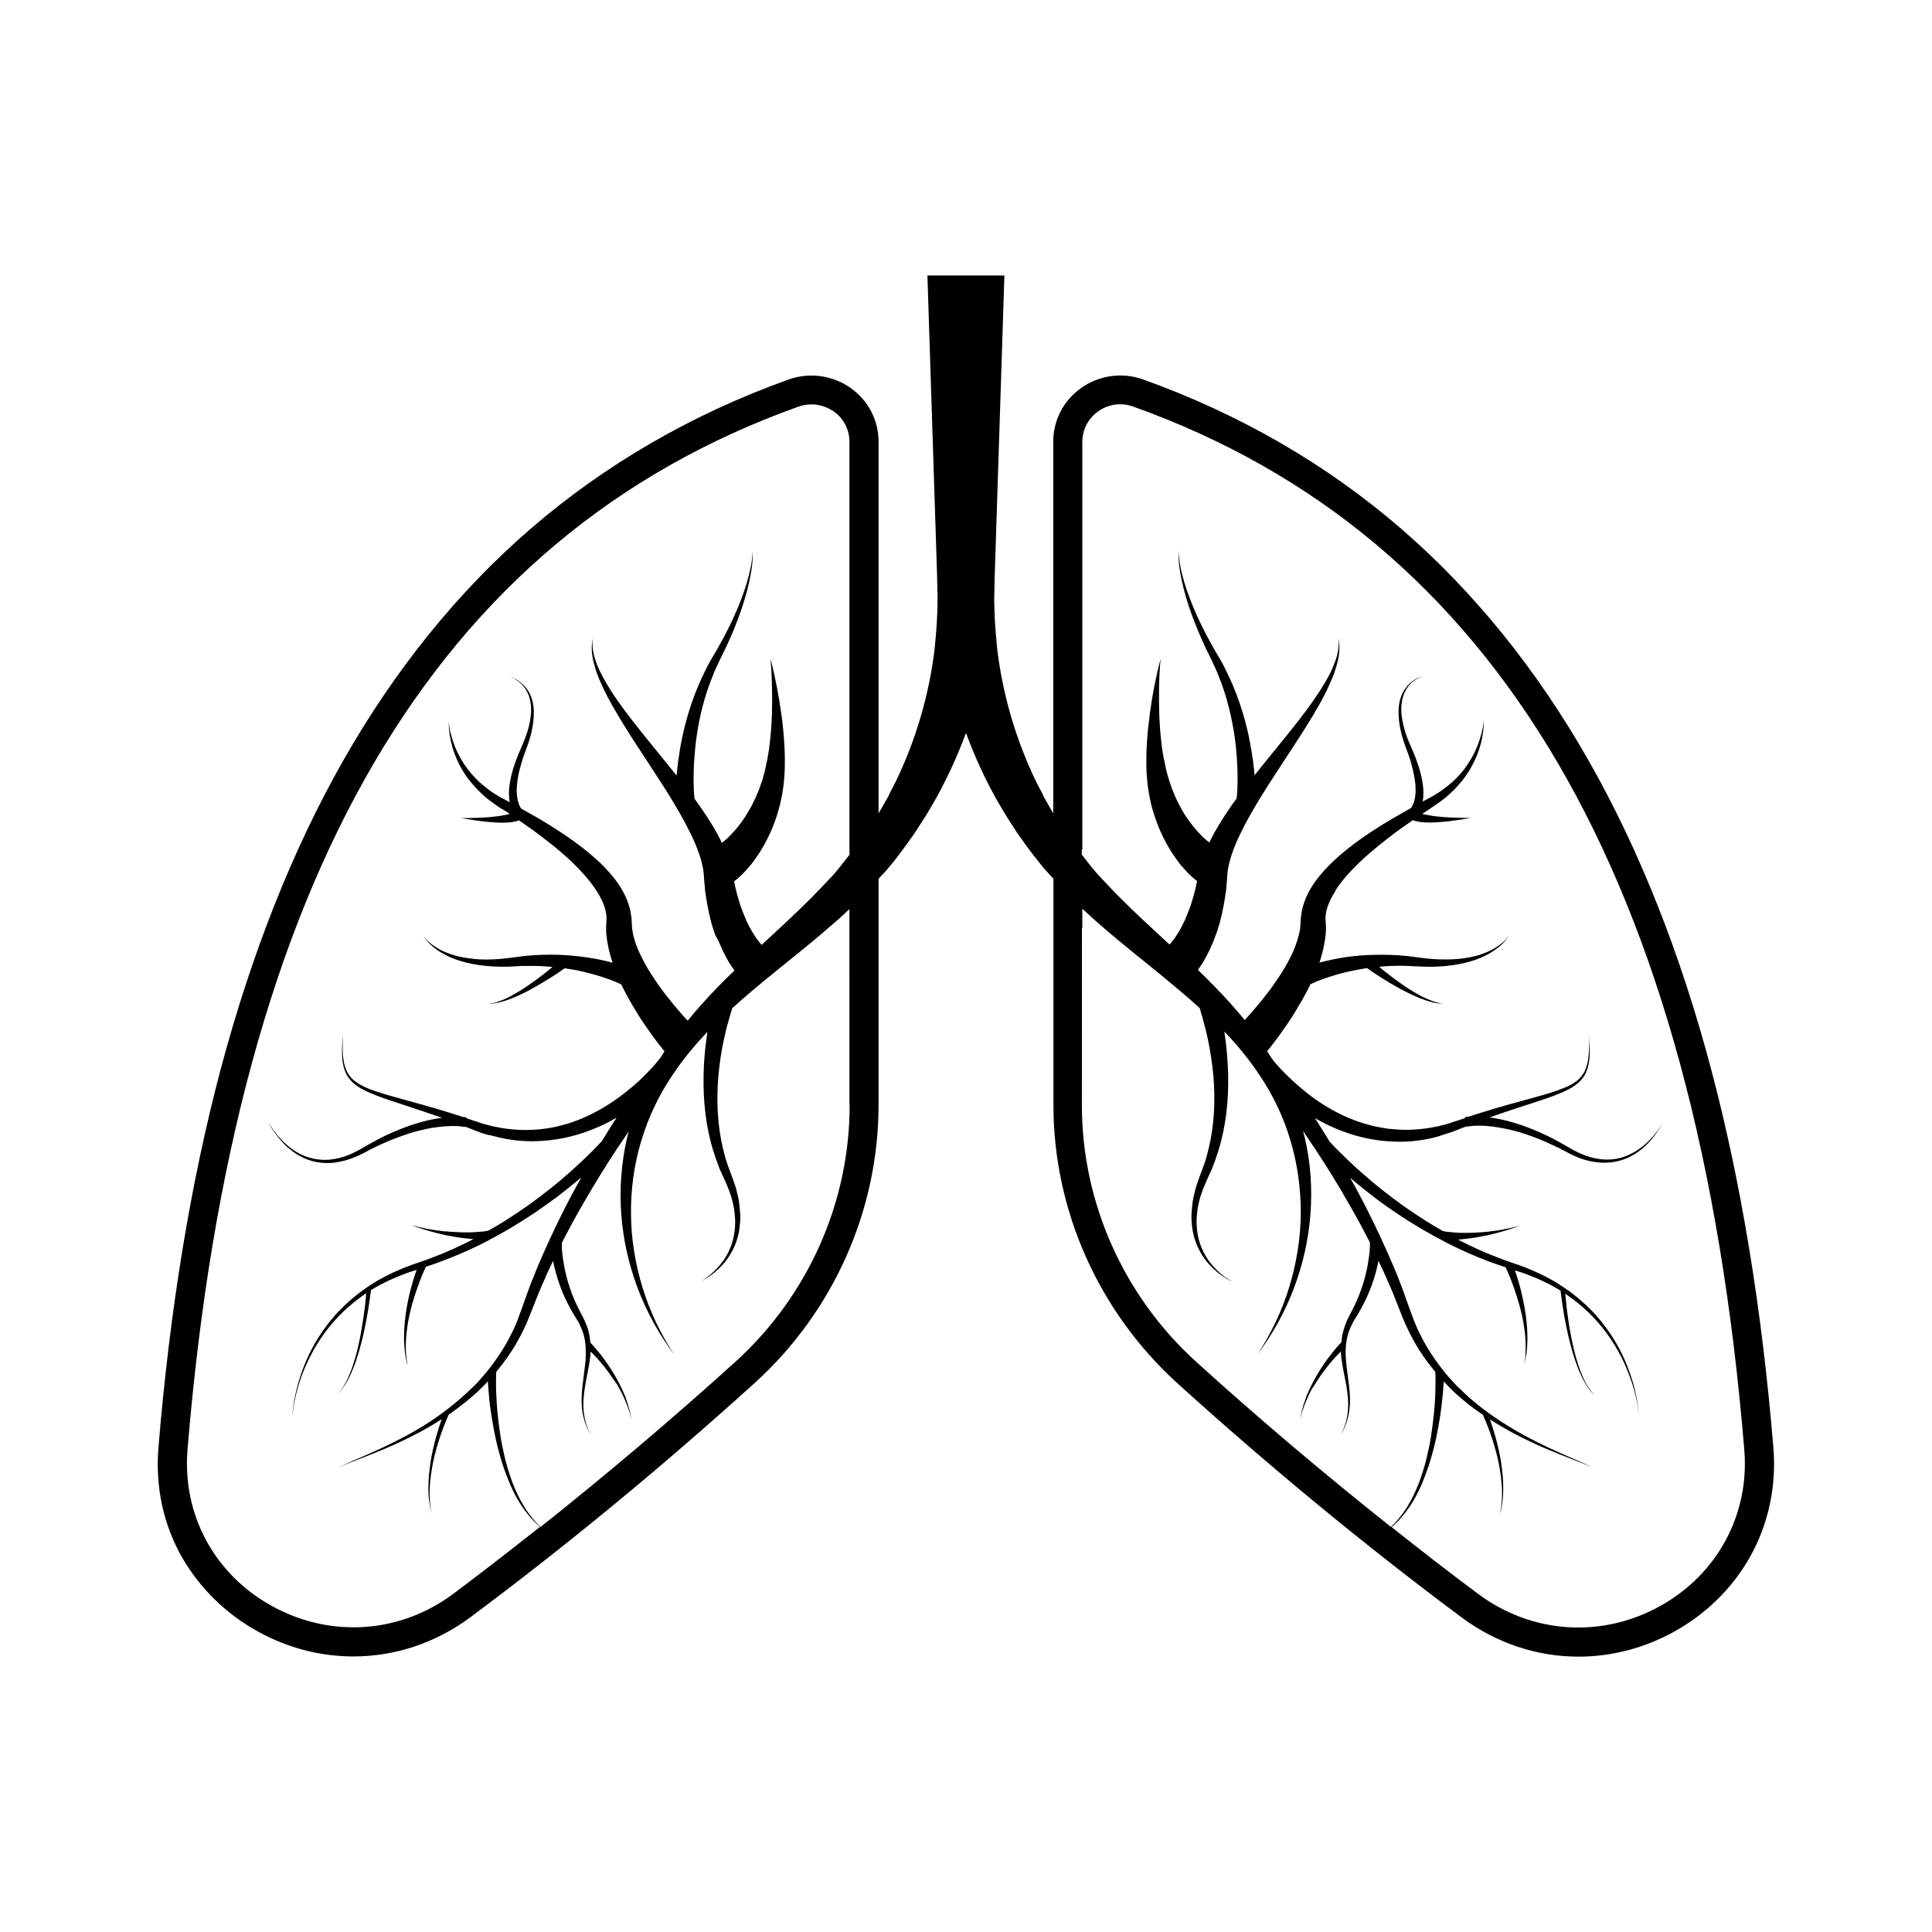 <?xml version="1.0" encoding="UTF-8"?>
<!-- The Best Svg Icon site in the world: iconSvg.co, Visit us! https://iconsvg.co -->
<svg fill="#000000" width="800px" height="800px" version="1.1" viewBox="144 144 512 512" xmlns="http://www.w3.org/2000/svg">
 <path d="m212.28 576.33c8.062 4.484 16.777 6.648 25.391 6.648 10.934 0 21.766-3.527 31.035-10.43 25.492-18.992 50.785-39.852 75.27-62.02 20.859-18.895 32.848-45.746 32.848-73.707l0.004-59.949c0.855-0.957 1.812-1.863 2.621-2.871 1.109-1.309 2.215-2.672 3.223-4.082 1.059-1.359 2.066-2.82 3.074-4.231 0.25-0.352 0.504-0.707 0.754-1.059l0.707-1.109 1.41-2.168 0.703-1.109 0.656-1.109 1.359-2.266c3.375-5.945 6.297-12.191 8.664-18.641 2.367 6.449 5.238 12.695 8.664 18.641l1.359 2.266 0.656 1.109 0.703 1.109 1.41 2.168 0.707 1.109c0.25 0.352 0.504 0.707 0.754 1.059 1.008 1.41 2.016 2.871 3.074 4.231 1.059 1.359 2.117 2.719 3.223 4.082 0.855 1.008 1.762 1.914 2.621 2.871l0.004 13.047v46.953c0 27.91 11.992 54.766 32.848 73.707 24.484 22.168 49.777 43.023 75.27 62.02 9.27 6.902 20.102 10.43 31.035 10.43 8.664 0 17.383-2.215 25.391-6.648 8.414-4.684 15.316-11.438 19.949-19.598 4.938-8.715 7.152-18.793 6.297-29.121-3.023-36.727-8.566-70.434-16.473-100.21-8.113-30.73-19.043-58.242-32.395-81.719-13.754-24.234-30.48-44.941-49.777-61.617-19.75-17.078-42.773-30.379-68.367-39.551-5.492-1.965-11.586-1.16-16.375 2.215-4.734 3.324-7.457 8.566-7.457 14.309v98.441c-0.152-0.25-0.301-0.504-0.453-0.754l-0.605-1.059-1.16-2.066-0.301-0.504-0.195-0.496-1.664-3.176c-2.769-5.691-5.039-11.586-6.801-17.582-1.762-6.047-3.023-12.191-3.727-18.391l-0.203-2.316-0.102-1.16-0.102-1.211-0.152-2.316-0.102-2.32c-0.051-1.562-0.102-3.125-0.051-4.684l0.051-2.316 0.051-2.469 2.57-79.703h-20.402l2.57 79.703 0.051 2.469 0.051 2.316c0.051 1.562 0 3.125-0.051 4.684l-0.102 2.32-0.152 2.316-0.102 1.211-0.102 1.16-0.203 2.316c-0.707 6.195-1.965 12.395-3.727 18.391-1.762 6.047-4.031 11.941-6.801 17.582l-1.109 2.117-0.5 1.059-0.25 0.504-0.301 0.504-1.16 2.066-0.605 1.059c-0.152 0.25-0.301 0.504-0.453 0.754v-98.445c0-5.742-2.719-10.984-7.457-14.309-4.734-3.324-10.883-4.18-16.375-2.215-25.594 9.168-48.566 22.469-68.367 39.551-19.297 16.676-36.023 37.383-49.777 61.617-13.352 23.527-24.234 51.035-32.395 81.719-7.91 29.824-13.453 63.531-16.473 100.21-0.855 10.328 1.309 20.402 6.297 29.121 4.688 8.105 11.59 14.906 20 19.543zm218.55-207.12v-108.12c0-3.223 1.512-6.144 4.18-8.062 2.769-1.965 6.144-2.418 9.371-1.258 96.43 34.512 149.38 124.95 161.88 276.49 1.41 17.078-7.152 32.949-22.32 41.363-15.516 8.613-33.957 7.356-48.164-3.176-7.707-5.742-15.367-11.688-22.973-17.734 2.316-2.016 4.281-4.484 5.844-7.152 0.25-0.402 0.504-0.855 0.707-1.258 0.203-0.453 0.453-0.855 0.656-1.309l0.605-1.309c0.203-0.453 0.402-0.906 0.555-1.359 0.754-1.812 1.41-3.68 1.965-5.543 0.555-1.863 1.059-3.777 1.461-5.691 0.402-1.914 0.754-3.828 1.059-5.793 0.301-1.965 0.504-3.879 0.707-5.844 0.102-1.109 0.152-2.215 0.25-3.375 0 0.051 0.051 0.051 0.051 0.102 0.453 0.504 1.008 1.008 1.461 1.512l0.754 0.754 0.754 0.707c2.066 1.914 4.281 3.68 6.551 5.238 0.25 0.203 0.555 0.352 0.805 0.555 0.906 2.016 1.715 4.133 2.418 6.246 0.707 2.168 1.309 4.332 1.762 6.551 0.203 1.109 0.402 2.215 0.555 3.324s0.25 2.266 0.301 3.375 0.051 2.266-0.051 3.375-0.25 2.266-0.453 3.375c0.301-1.109 0.504-2.215 0.656-3.324s0.203-2.266 0.203-3.426-0.051-2.266-0.152-3.426c-0.102-1.16-0.25-2.266-0.402-3.375-0.352-2.266-0.855-4.484-1.461-6.699-0.453-1.613-0.957-3.223-1.512-4.785 3.828 2.469 7.809 4.586 11.891 6.449 2.519 1.16 5.09 2.215 7.656 3.223l3.879 1.512c1.309 0.504 2.57 1.008 3.828 1.664-1.211-0.707-2.469-1.258-3.727-1.812l-3.828-1.664c-2.519-1.109-5.039-2.266-7.508-3.527-4.938-2.469-9.672-5.34-14.055-8.664-2.168-1.664-4.281-3.477-6.195-5.391l-0.754-0.707-0.707-0.754c-0.453-0.504-0.957-1.008-1.359-1.512-0.453-0.504-0.906-1.008-1.309-1.562l-1.258-1.613c-1.613-2.168-3.125-4.484-4.383-6.852-0.301-0.605-0.605-1.211-0.906-1.812-0.152-0.301-0.301-0.605-0.453-0.906l-0.805-1.914-0.203-0.453c-0.051-0.152-0.102-0.301-0.152-0.453l-0.707-1.914-1.41-3.93-0.707-1.965-0.754-1.965c-0.504-1.309-1.008-2.621-1.562-3.879l-1.664-3.828c-2.266-5.09-4.684-10.125-7.305-15.062-0.855-1.613-1.715-3.223-2.621-4.785 0.203 0.152 0.352 0.301 0.555 0.504 1.914 1.613 3.879 3.176 5.844 4.684 1.965 1.512 4.031 2.973 6.098 4.332 2.066 1.41 4.18 2.719 6.297 3.981 1.812 1.059 3.578 2.066 5.441 3.023v0.051h0.102c0.352 0.203 0.707 0.352 1.008 0.555 4.434 2.266 9.02 4.281 13.703 5.894 0.707 0.25 1.461 0.504 2.168 0.707 0.453 0.957 0.906 2.016 1.309 3.023 0.402 1.059 0.805 2.117 1.16 3.176 0.707 2.117 1.359 4.281 1.863 6.5 0.25 1.109 0.453 2.215 0.605 3.324s0.301 2.215 0.352 3.375c0.051 1.109 0.051 2.266 0 3.375-0.051 1.109-0.203 2.266-0.453 3.375 0.301-1.109 0.504-2.215 0.707-3.324 0.152-1.109 0.203-2.266 0.25-3.426 0-1.16 0-2.266-0.102-3.426-0.102-1.16-0.203-2.266-0.352-3.426-0.352-2.266-0.805-4.535-1.359-6.75-0.301-1.109-0.605-2.215-0.957-3.324-0.152-0.555-0.352-1.109-0.555-1.613 0.25 0.051 0.453 0.152 0.707 0.203l1.715 0.555c2.266 0.855 4.535 1.762 6.699 2.922l0.805 0.402c0.25 0.152 0.504 0.301 0.805 0.453l1.359 0.805c0.301 2.469 0.656 4.887 1.109 7.305 0.453 2.469 0.957 4.887 1.613 7.305 0.301 1.211 0.656 2.418 1.059 3.578 0.402 1.16 0.805 2.367 1.309 3.477 0.504 1.16 1.059 2.266 1.715 3.324 0.656 1.059 1.41 2.066 2.367 2.82-0.906-0.855-1.613-1.863-2.266-2.922-0.605-1.059-1.109-2.215-1.562-3.375s-0.805-2.316-1.16-3.527c-0.352-1.211-0.656-2.367-0.906-3.578-0.555-2.418-0.957-4.836-1.309-7.305-0.301-2.066-0.504-4.18-0.707-6.246l0.402 0.25c0.504 0.352 1.008 0.707 1.461 1.059 1.008 0.707 1.914 1.512 2.871 2.316l1.359 1.258c0.25 0.203 0.453 0.402 0.656 0.656l0.656 0.656c3.375 3.527 6.144 7.656 8.211 12.141 1.008 2.215 1.863 4.535 2.57 6.902 0.656 2.367 1.16 4.785 1.359 7.254-0.152-2.469-0.605-4.887-1.16-7.305-0.605-2.418-1.41-4.734-2.367-7.055-1.914-4.586-4.637-8.816-7.961-12.543l-0.656-0.707c-0.203-0.25-0.402-0.453-0.656-0.656l-1.309-1.309c-0.957-0.805-1.863-1.664-2.82-2.418-0.504-0.402-0.957-0.805-1.512-1.16l-1.512-1.059-1.562-1.008c-0.25-0.152-0.504-0.352-0.805-0.504l-0.805-0.453c-2.168-1.258-4.484-2.266-6.801-3.223l-1.762-0.656-1.762-0.605c-1.16-0.402-2.316-0.805-3.477-1.258-3.777-1.41-7.457-3.074-11.035-4.938 0.352 0 0.707-0.051 1.008-0.102 1.762-0.152 3.527-0.402 5.238-0.754 0.453-0.102 0.855-0.203 1.309-0.25l1.312-0.305 1.258-0.301 1.258-0.352c0.855-0.203 1.664-0.504 2.519-0.754 0.805-0.25 1.664-0.605 2.469-0.855-0.855 0.203-1.715 0.402-2.519 0.605-0.855 0.152-1.715 0.352-2.57 0.504l-1.258 0.203-1.309 0.152-0.656 0.102-0.656 0.051c-0.453 0.051-0.855 0.102-1.309 0.102-1.715 0.152-3.426 0.203-5.141 0.152-0.453 0-0.855 0-1.258-0.051-0.402 0-0.855-0.051-1.258-0.102-0.402-0.051-0.855-0.051-1.258-0.102-0.203 0-0.402-0.051-0.605-0.102s-0.402-0.051-0.555-0.102c-1.562-0.855-3.074-1.812-4.586-2.719-2.066-1.309-4.082-2.672-6.098-4.082-1.965-1.41-3.93-2.922-5.844-4.434-1.914-1.512-3.777-3.125-5.594-4.734-1.812-1.613-3.578-3.324-5.34-5.039-0.855-0.855-1.715-1.715-2.519-2.621l-0.051-0.051c-0.102-0.152-0.152-0.25-0.25-0.402l-2.215-3.578c-0.504-0.754-0.957-1.512-1.461-2.266 1.863 1.059 3.727 1.965 5.691 2.82 4.231 1.762 8.715 2.922 13.301 3.273 1.16 0.102 2.266 0.102 3.426 0.152 1.16 0 2.266-0.051 3.426-0.152 2.266-0.203 4.535-0.605 6.699-1.211l0.953-0.324 0.805-0.25c0.555-0.152 1.059-0.352 1.613-0.504 0.555-0.203 1.059-0.402 1.613-0.605l1.512-0.605c0.402-0.152 0.805-0.301 1.211-0.453l0.051 0.152s0.102 0 0.152-0.051l0.203-0.051c0.152 0 0.25-0.051 0.402-0.051 0.25-0.051 0.555-0.051 0.855-0.102 0.555-0.051 1.16-0.051 1.715-0.051 1.16 0 2.367 0.102 3.527 0.25 2.367 0.301 4.684 0.805 7.004 1.461 2.316 0.707 4.586 1.512 6.75 2.469 1.109 0.504 2.215 1.008 3.273 1.512 0.555 0.25 1.109 0.555 1.613 0.805l1.613 0.855c2.215 1.16 4.586 2.016 7.106 2.316 2.469 0.352 5.039 0.102 7.406-0.754s4.434-2.316 6.144-4.031c0.855-0.855 1.664-1.812 2.367-2.82 0.707-1.008 1.359-2.016 1.914-3.125-0.555 1.059-1.258 2.066-2.016 3.023-0.754 0.957-1.562 1.863-2.469 2.672-1.762 1.613-3.879 2.922-6.144 3.68-2.266 0.754-4.734 0.855-7.055 0.402-2.316-0.402-4.586-1.359-6.648-2.519l-1.562-0.906c-0.504-0.301-1.059-0.605-1.613-0.906-1.059-0.605-2.168-1.16-3.273-1.715-2.215-1.059-4.535-2.016-6.852-2.82-2.367-0.805-4.785-1.461-7.254-1.863-0.402-0.051-0.754-0.102-1.16-0.152 3.777-1.359 7.559-2.621 11.387-3.828 2.117-0.707 4.18-1.359 6.246-2.168 1.059-0.402 2.066-0.855 3.074-1.359 1.008-0.504 1.965-1.109 2.82-1.863 0.855-0.754 1.562-1.664 2.016-2.719 0.453-1.008 0.707-2.117 0.855-3.223 0.152-1.109 0.152-2.215 0.102-3.324-0.051-1.109-0.102-2.215-0.203-3.273 0.051 1.109 0.102 2.215 0.051 3.273 0 1.109-0.102 2.215-0.25 3.273-0.203 1.059-0.504 2.117-0.957 3.074-0.504 0.957-1.211 1.762-2.016 2.418-0.855 0.656-1.762 1.211-2.769 1.613-1.008 0.453-2.016 0.805-3.023 1.16-2.066 0.707-4.18 1.258-6.297 1.863-4.231 1.16-8.516 2.316-12.695 3.629-1.309 0.402-2.57 0.805-3.828 1.211-0.152 0-0.301 0.051-0.453 0.051l-0.25 0.051c-0.102 0-0.152 0-0.301 0.051l-0.012 0.246c-0.504 0.152-1.008 0.352-1.512 0.504l-1.562 0.504c-0.504 0.152-1.008 0.352-1.512 0.504-0.504 0.152-1.008 0.301-1.562 0.402l-0.754 0.203-0.805 0.152c-2.066 0.453-4.18 0.707-6.297 0.805-1.059 0.051-2.117 0.051-3.176 0-1.059-0.051-2.117-0.152-3.176-0.25-4.18-0.555-8.262-1.762-12.09-3.578-3.828-1.812-7.406-4.133-10.629-6.852-1.613-1.359-3.176-2.769-4.684-4.281-0.754-0.754-1.461-1.512-2.168-2.316-0.352-0.402-0.707-0.805-1.008-1.211l-0.402-0.555c-0.352-0.605-0.754-1.16-1.109-1.762l0.051-0.051c0.402-0.453 0.754-0.957 1.109-1.41 0.754-0.957 1.461-1.914 2.168-2.871 1.41-1.965 2.769-3.93 4.031-5.996 1.258-2.066 2.469-4.133 3.578-6.348 0.203-0.352 0.352-0.707 0.504-1.059 1.059-0.504 2.168-0.957 3.273-1.359 2.266-0.805 4.586-1.512 6.902-2.016 1.613-0.352 3.223-0.656 4.836-0.906 1.258 0.906 2.57 1.762 3.828 2.57 1.664 1.059 3.375 2.066 5.141 3.023 1.762 0.906 3.527 1.812 5.391 2.519 0.906 0.352 1.863 0.656 2.82 0.906s1.914 0.402 2.922 0.402c-0.957-0.102-1.914-0.402-2.82-0.707-0.906-0.352-1.812-0.754-2.672-1.16-1.715-0.906-3.375-1.914-4.988-3.023-1.613-1.109-3.176-2.266-4.684-3.477-0.555-0.453-1.16-0.906-1.715-1.41 2.117-0.203 4.231-0.301 6.348-0.25 0.605 0 1.211 0 1.812 0.051l1.863 0.102c1.258 0.051 2.57 0.102 3.828 0.102 2.57-0.051 5.09-0.25 7.609-0.754 2.519-0.504 4.938-1.258 7.203-2.469 1.109-0.605 2.168-1.309 3.176-2.117 0.504-0.402 0.957-0.855 1.359-1.309 0.402-0.453 0.805-0.957 1.109-1.512-0.352 0.504-0.754 0.957-1.211 1.41-0.453 0.402-0.957 0.805-1.461 1.16-1.008 0.707-2.117 1.309-3.223 1.762-2.266 0.957-4.684 1.461-7.106 1.715-2.418 0.25-4.887 0.203-7.305 0.051-1.211-0.102-2.418-0.25-3.629-0.402l-1.863-0.25c-0.656-0.102-1.258-0.152-1.914-0.203-2.519-0.25-5.09-0.301-7.656-0.25-2.574 0.039-5.141 0.238-7.66 0.59-2.367 0.352-4.734 0.855-7.106 1.461 0.805-2.418 1.41-4.938 1.664-7.609 0-0.352 0.051-0.707 0.051-1.008 0-0.352 0.051-0.707 0-1.059l-0.051-1.059-0.051-0.656v-0.301-0.301l0.051-0.656 0.102-0.656 0.051-0.301 0.102-0.352 0.148-0.602 0.25-0.656c0.152-0.453 0.352-0.906 0.555-1.359 0.102-0.203 0.203-0.453 0.352-0.656 0.102-0.203 0.203-0.453 0.352-0.656l0.402-0.656 0.203-0.352 0.152-0.348c1.109-1.762 2.519-3.426 3.981-4.988 2.973-3.176 6.449-6.098 10.027-8.867 2.066-1.613 4.231-3.125 6.398-4.637 0.051 0 0.102 0.051 0.152 0.051 0.102 0.051 0.203 0.051 0.301 0.102 0.102 0.051 0.203 0.051 0.301 0.102 0.203 0.051 0.352 0.102 0.555 0.102l0.504 0.102c0.707 0.102 1.359 0.152 2.016 0.152 1.309 0.051 2.621-0.051 3.93-0.152s2.57-0.25 3.828-0.453c1.258-0.152 2.519-0.402 3.828-0.605-1.258 0-2.57 0-3.828-0.051-1.258-0.051-2.57-0.102-3.828-0.203-1.258-0.102-2.519-0.25-3.727-0.504-0.504-0.051-1.008-0.152-1.512-0.301 0.754-0.504 1.562-1.059 2.316-1.562l1.41-0.957c0.504-0.352 0.957-0.707 1.461-1.059 0.453-0.352 0.957-0.707 1.41-1.109 0.203-0.203 0.453-0.402 0.656-0.605l0.656-0.605c0.855-0.805 1.664-1.715 2.418-2.621 0.754-0.906 1.41-1.863 2.066-2.871 1.211-2.016 2.215-4.133 2.871-6.398 0.352-1.109 0.605-2.266 0.754-3.375 0.203-1.16 0.301-2.266 0.25-3.426-0.102 1.16-0.301 2.266-0.605 3.375-0.301 1.109-0.656 2.168-1.059 3.223-0.855 2.117-1.965 4.082-3.324 5.894-0.656 0.906-1.41 1.762-2.168 2.519-0.754 0.805-1.613 1.562-2.469 2.215l-0.656 0.504c-0.203 0.152-0.453 0.301-0.656 0.504-0.453 0.352-0.906 0.605-1.359 0.906-0.453 0.301-0.957 0.555-1.41 0.855l-1.512 0.805c-0.301 0.152-0.656 0.352-0.957 0.504 0.152-0.805 0.203-1.664 0.203-2.418 0-0.957-0.102-1.863-0.25-2.769-0.605-3.578-1.965-6.953-3.375-10.125-0.707-1.562-1.258-3.176-1.664-4.836-0.402-1.664-0.656-3.375-0.555-5.09 0.102-1.715 0.555-3.375 1.512-4.836 0.453-0.707 1.059-1.359 1.762-1.863 0.707-0.504 1.461-0.957 2.266-1.211-0.855 0.203-1.664 0.605-2.367 1.109-0.754 0.504-1.41 1.109-1.914 1.812-1.109 1.41-1.715 3.176-1.914 4.938-0.203 1.762-0.051 3.578 0.25 5.34 0.301 1.762 0.805 3.477 1.41 5.141 0.301 0.855 0.605 1.613 0.906 2.469l0.402 1.211 0.352 1.211c0.453 1.664 0.805 3.324 1.008 4.988 0.102 0.805 0.102 1.664 0.102 2.469-0.051 0.805-0.152 1.613-0.352 2.316-0.203 0.707-0.504 1.309-0.855 1.863-2.672 1.512-5.34 3.023-7.961 4.637-3.93 2.469-7.809 5.141-11.438 8.363-1.812 1.613-3.527 3.324-5.09 5.289-1.562 1.965-2.973 4.231-3.879 6.852l-0.305 1.008c-0.102 0.352-0.203 0.707-0.25 1.059l-0.152 1.059c-0.051 0.203-0.051 0.352-0.102 0.555l-0.051 0.555-0.051 1.059-0.051 0.656c0 0.203-0.051 0.453-0.051 0.707-0.051 0.25-0.051 0.453-0.102 0.707-0.352 1.863-1.008 3.777-1.812 5.644-0.855 1.863-1.863 3.727-3.023 5.543-1.16 1.812-2.367 3.578-3.727 5.34-1.309 1.715-2.719 3.426-4.18 5.09-0.605 0.707-1.258 1.41-1.863 2.066-1.211-1.512-2.519-2.973-3.777-4.434-2.769-3.074-5.691-5.996-8.613-8.867l0.352-0.504c0.203-0.25 0.352-0.504 0.504-0.754s0.352-0.504 0.504-0.754l0.453-0.805c0.152-0.25 0.301-0.504 0.453-0.805l0.805-1.609c0.152-0.25 0.25-0.555 0.352-0.805 0.25-0.555 0.504-1.059 0.707-1.613l0.605-1.613 0.152-0.402c0.051-0.152 0.102-0.25 0.152-0.402l0.25-0.805c0.152-0.555 0.352-1.109 0.504-1.613l0.402-1.664 0.203-0.805c0.051-0.25 0.102-0.555 0.152-0.805 0.203-1.109 0.453-2.168 0.605-3.273l0.25-1.664c0.051-0.25 0.102-0.555 0.102-0.805l0.051-0.805 0.152-1.613 0.051-0.805 0.051-0.656c0.051-0.855 0.203-1.715 0.402-2.57 0.203-0.855 0.453-1.762 0.754-2.672 0.301-0.906 0.656-1.812 1.008-2.672 1.512-3.578 3.477-7.152 5.543-10.629 4.18-7.004 8.969-13.805 13.352-20.859 2.215-3.527 4.332-7.152 6.047-10.984 0.453-0.957 0.855-1.914 1.211-2.922 0.352-1.008 0.656-2.016 0.906-3.023 0.25-1.008 0.402-2.066 0.453-3.125 0.051-1.059-0.051-2.117-0.301-3.125 0.152 1.008 0.152 2.066 0 3.074-0.152 1.008-0.402 2.016-0.754 2.973-0.352 0.957-0.754 1.914-1.16 2.82-0.453 0.906-0.906 1.812-1.461 2.719-2.066 3.527-4.484 6.852-7.004 10.125-3.828 4.938-7.859 9.672-11.789 14.66-0.051-0.504-0.102-1.059-0.152-1.562-0.152-1.512-0.352-2.973-0.605-4.434-0.25-1.461-0.504-2.973-0.805-4.434-1.258-5.844-3.176-11.539-5.793-16.879l-1.008-2.016c-0.352-0.656-0.707-1.309-1.109-1.965l-1.109-1.863c-0.352-0.605-0.707-1.258-1.059-1.914-1.41-2.519-2.719-5.141-3.879-7.758-1.16-2.672-2.215-5.34-3.074-8.16-0.402-1.41-0.805-2.769-1.059-4.231-0.152-0.707-0.25-1.41-0.352-2.168-0.102-0.707-0.152-1.461-0.152-2.168-0.051 0.707-0.051 1.461 0 2.168 0.051 0.754 0.102 1.461 0.203 2.168 0.203 1.461 0.453 2.871 0.805 4.332 0.656 2.871 1.512 5.691 2.519 8.414 1.008 2.769 2.168 5.492 3.375 8.16 0.301 0.656 0.605 1.309 0.957 1.965 0.301 0.656 0.656 1.309 0.957 1.965s0.605 1.309 0.906 1.965l0.453 1.008 0.402 1.008c2.168 5.289 3.527 10.883 4.332 16.523 0.203 1.41 0.352 2.82 0.453 4.231 0.102 1.41 0.203 2.82 0.25 4.231 0.051 1.41 0.051 2.82 0 4.231 0 0.707-0.051 1.41-0.102 2.117 0 0.352-0.051 0.707-0.102 1.059v0.152c-2.168 2.922-4.18 5.996-6.047 9.32-0.402 0.754-0.805 1.562-1.211 2.367-0.102-0.051-0.152-0.152-0.25-0.203-0.203-0.152-0.402-0.301-0.605-0.504l-0.605-0.504c-0.203-0.203-0.402-0.352-0.555-0.555-1.512-1.512-2.922-3.223-4.133-5.09-0.656-0.906-1.16-1.914-1.715-2.922-0.504-1.008-1.059-2.016-1.461-3.125l-0.352-0.805-0.152-0.402c-0.051-0.152-0.102-0.25-0.152-0.402l-0.555-1.613c-0.203-0.555-0.301-1.109-0.504-1.664-0.152-0.555-0.301-1.109-0.453-1.715l-0.352-1.762c-0.051-0.301-0.102-0.605-0.203-0.855l-0.152-0.906-0.301-1.762c-0.102-0.605-0.152-1.211-0.203-1.812-0.301-2.418-0.453-4.836-0.555-7.305-0.152-4.938-0.102-9.875 0.352-14.812-1.258 4.836-2.215 9.723-2.871 14.711-0.301 2.469-0.605 4.988-0.754 7.559-0.051 0.656-0.051 1.258-0.102 1.914l-0.051 1.914v0.957 0.957l0.051 1.965c0.051 0.656 0.102 1.309 0.152 1.965 0.051 0.656 0.102 1.309 0.203 1.965l0.301 1.965c0.051 0.152 0.051 0.352 0.102 0.504l0.102 0.504 0.203 0.957c0.25 1.309 0.656 2.57 1.059 3.879 0.453 1.258 0.906 2.57 1.461 3.828 1.109 2.519 2.418 4.938 4.082 7.254 0.203 0.301 0.402 0.555 0.605 0.855l0.656 0.855c0.203 0.301 0.453 0.555 0.707 0.805 0.25 0.25 0.453 0.555 0.707 0.805l0.754 0.805c0.25 0.25 0.555 0.504 0.805 0.754 0.301 0.25 0.555 0.504 0.855 0.754l0.504 0.402 0.152 0.102-0.051 0.203-0.152 0.707c-0.051 0.25-0.102 0.453-0.152 0.707l-0.352 1.41c-0.203 0.957-0.555 1.863-0.805 2.769-0.051 0.25-0.152 0.453-0.203 0.707l-0.25 0.656-0.504 1.309c-0.152 0.453-0.352 0.855-0.555 1.309l-0.25 0.656c-0.051 0.102-0.102 0.203-0.152 0.301l-0.152 0.301-0.605 1.211c-0.203 0.402-0.453 0.805-0.656 1.16-0.102 0.203-0.203 0.402-0.352 0.555l-0.703 1.109c-0.102 0.203-0.25 0.352-0.402 0.504l-0.402 0.504c-0.152 0.152-0.25 0.301-0.402 0.504-0.051 0.102-0.152 0.152-0.203 0.25-4.383-4.082-8.816-8.062-12.949-12.242-1.16-1.16-2.316-2.316-3.375-3.477l-1.664-1.762c-0.555-0.605-1.059-1.16-1.613-1.762-1.309-1.512-2.469-3.074-3.68-4.637l0.016-1.211zm0 20.707v-5.09l0.453 0.402c1.258 1.211 2.519 2.316 3.777 3.426 5.09 4.484 10.328 8.613 15.469 12.797 3.879 3.176 7.707 6.348 11.387 9.672v0.051c0.152 0.352 0.25 0.754 0.352 1.16 0.25 0.754 0.453 1.512 0.656 2.316 0.453 1.562 0.805 3.125 1.16 4.684 0.656 3.176 1.16 6.398 1.461 9.621 0.555 6.449 0.301 13-1.211 19.297l-0.305 1.211-0.301 1.16c-0.102 0.402-0.25 0.754-0.352 1.16-0.152 0.402-0.25 0.754-0.402 1.16l-0.855 2.316c-0.301 0.805-0.605 1.562-0.855 2.418-0.152 0.402-0.25 0.805-0.402 1.211l-0.301 1.258c-0.102 0.402-0.203 0.855-0.301 1.258l-0.102 0.605c-0.051 0.203-0.102 0.402-0.102 0.656l-0.152 1.258c-0.051 0.402-0.051 0.855-0.102 1.258-0.051 0.402-0.051 0.855-0.051 1.309v0.656c0 0.203 0.051 0.453 0.051 0.656 0.102 1.715 0.402 3.426 0.957 5.039 0.555 1.613 1.309 3.125 2.316 4.535 0.25 0.352 0.504 0.656 0.754 1.008 0.301 0.301 0.555 0.656 0.855 0.957 0.555 0.605 1.211 1.211 1.812 1.715 0.656 0.555 1.309 1.008 2.016 1.461 0.707 0.453 1.41 0.855 2.215 1.211-0.754-0.402-1.461-0.855-2.117-1.309-0.656-0.504-1.309-1.008-1.914-1.613-0.605-0.555-1.16-1.16-1.664-1.812-0.25-0.301-0.504-0.656-0.754-0.957-0.203-0.352-0.453-0.656-0.656-1.008-0.855-1.41-1.512-2.922-1.914-4.484-0.402-1.562-0.605-3.176-0.605-4.785v-0.605l0.051-0.605c0.051-0.402 0.051-0.805 0.102-1.211 0.051-0.402 0.102-0.805 0.152-1.211l0.25-1.211c0.051-0.203 0.102-0.402 0.152-0.605l0.152-0.605c0.102-0.402 0.203-0.754 0.352-1.16l0.402-1.16c0.152-0.402 0.301-0.754 0.453-1.109 0.301-0.754 0.656-1.512 0.957-2.215l1.059-2.316c0.152-0.402 0.301-0.805 0.453-1.211 0.152-0.402 0.352-0.805 0.453-1.211l0.402-1.211 0.406-1.211c2.016-6.5 2.719-13.402 2.57-20.203-0.102-3.426-0.352-6.801-0.855-10.176-0.051-0.402-0.102-0.754-0.152-1.16 3.477 3.629 6.648 7.508 9.422 11.688 3.578 5.34 6.348 11.184 8.16 17.383 1.812 6.195 2.719 12.695 2.672 19.195-0.051 6.5-1.109 13.047-3.023 19.348-1.914 6.297-4.785 12.344-8.414 17.887 3.981-5.289 7.254-11.184 9.621-17.48 2.367-6.246 3.879-12.898 4.383-19.648s0.051-13.602-1.512-20.254c-0.152-0.605-0.301-1.16-0.453-1.762 0.301 0.453 0.605 0.906 0.906 1.359l2.316 3.426c3.023 4.586 5.945 9.27 8.664 14.055 2.066 3.527 3.981 7.106 5.844 10.73v0.051 0.805c-0.051 0.555-0.051 1.059-0.102 1.613-0.051 0.555-0.102 1.059-0.203 1.613-0.102 0.555-0.152 1.059-0.25 1.613-0.352 2.117-0.906 4.231-1.613 6.297-0.707 2.066-1.562 4.082-2.57 5.996l-0.754 1.461-0.402 0.805c-0.152 0.25-0.25 0.555-0.352 0.805-0.453 1.109-0.805 2.215-1.059 3.375-0.102 0.656-0.203 1.309-0.25 1.965-0.352 0.352-0.656 0.707-0.957 1.059l-0.504 0.555-0.453 0.555c-0.605 0.754-1.211 1.562-1.812 2.316-1.16 1.613-2.215 3.223-3.176 4.938l-0.707 1.309-0.656 1.309c-0.203 0.453-0.402 0.906-0.605 1.359l-0.301 0.656-0.152 0.352-0.102 0.352-0.496 1.426c-0.102 0.25-0.152 0.453-0.203 0.707l-0.406 1.414c-0.051 0.25-0.102 0.453-0.152 0.707l-0.25 1.41 0.352-1.41c0.051-0.25 0.102-0.453 0.203-0.707l0.5-1.414c0.102-0.203 0.152-0.453 0.25-0.656l0.555-1.309 0.152-0.352 0.152-0.301 0.301-0.656c0.203-0.453 0.402-0.855 0.656-1.258l0.812-1.215 0.754-1.211c1.059-1.613 2.215-3.125 3.426-4.586 0.605-0.707 1.258-1.461 1.914-2.117l0.754-0.754c0.051 0.805 0.102 1.664 0.25 2.469 0.301 2.266 0.805 4.434 1.211 6.602 0.352 2.168 0.605 4.383 0.402 6.602-0.102 1.109-0.301 2.215-0.605 3.273-0.301 1.059-0.754 2.117-1.258 3.125 0.555-0.957 1.059-1.965 1.41-3.023 0.352-1.059 0.656-2.168 0.805-3.273 0.352-2.215 0.203-4.535-0.051-6.75-0.25-2.215-0.605-4.434-0.805-6.648-0.203-2.215-0.102-4.383 0.402-6.449 0.25-1.059 0.656-2.016 1.109-2.973 0.102-0.25 0.25-0.453 0.352-0.707l0.402-0.707 0.906-1.461c1.16-1.965 2.215-4.031 3.074-6.144 0.855-2.117 1.562-4.332 2.066-6.551 0.102-0.453 0.203-0.906 0.301-1.41l1.309 2.769c0.555 1.258 1.109 2.519 1.664 3.777l0.805 1.863 0.754 1.914 1.512 3.828 0.805 1.965c0.051 0.152 0.152 0.352 0.203 0.504l0.25 0.504 0.906 1.914c0.152 0.301 0.352 0.605 0.504 0.957 0.352 0.605 0.656 1.258 1.008 1.863 1.41 2.469 3.074 4.785 4.836 6.953l0.504 0.605c0.051 0.906 0.051 1.863 0.051 2.82 0 0.957-0.051 1.914-0.051 2.871-0.051 1.914-0.203 3.828-0.402 5.742-0.203 1.914-0.453 3.828-0.754 5.742s-0.707 3.777-1.16 5.691c-0.453 1.863-1.008 3.727-1.664 5.543-0.152 0.453-0.301 0.906-0.504 1.359l-0.555 1.359c-0.203 0.453-0.402 0.855-0.605 1.309s-0.402 0.855-0.656 1.309c-1.41 2.719-3.223 5.238-5.441 7.356-17.434-13.855-34.711-28.414-51.59-43.73-19.246-17.434-30.328-42.219-30.328-68.016l0.016-46.992zm-61.668 47.008c0 25.746-11.035 50.531-30.328 68.016-16.879 15.266-34.16 29.875-51.59 43.73-2.215-2.117-4.031-4.637-5.441-7.356-0.203-0.402-0.453-0.855-0.656-1.309-0.203-0.453-0.402-0.855-0.605-1.309l-0.555-1.359c-0.203-0.453-0.352-0.906-0.504-1.359-0.656-1.812-1.211-3.68-1.664-5.543-0.453-1.863-0.855-3.777-1.16-5.691-0.301-1.914-0.555-3.828-0.754-5.742-0.203-1.914-0.301-3.828-0.402-5.742-0.051-0.957-0.051-1.914-0.051-2.871s0-1.914 0.051-2.82l0.504-0.605c1.762-2.215 3.426-4.535 4.836-6.953 0.352-0.605 0.656-1.258 1.008-1.863 0.152-0.301 0.352-0.605 0.504-0.957l0.906-1.914 0.25-0.504c0.051-0.152 0.152-0.352 0.203-0.504l0.805-1.965 1.512-3.828 0.754-1.914 0.805-1.863c0.555-1.258 1.109-2.519 1.664-3.777l1.309-2.769c0.102 0.453 0.203 0.957 0.301 1.41 0.555 2.266 1.211 4.434 2.066 6.551 0.855 2.117 1.914 4.18 3.074 6.144l0.906 1.461 0.402 0.707c0.152 0.25 0.25 0.453 0.352 0.707 0.453 0.957 0.855 1.914 1.109 2.973 0.504 2.066 0.555 4.231 0.402 6.449-0.203 2.215-0.555 4.383-0.805 6.648-0.25 2.215-0.352 4.535-0.051 6.75 0.152 1.109 0.453 2.215 0.805 3.273 0.402 1.059 0.855 2.066 1.41 3.023-0.504-1.008-0.906-2.016-1.258-3.125-0.301-1.059-0.504-2.168-0.605-3.273-0.203-2.215 0.051-4.434 0.402-6.602 0.352-2.168 0.855-4.383 1.211-6.602 0.102-0.805 0.203-1.613 0.25-2.469l0.754 0.754c0.656 0.707 1.309 1.41 1.914 2.117 1.258 1.461 2.367 2.973 3.426 4.586l0.871 1.195 0.707 1.258c0.25 0.402 0.453 0.855 0.656 1.258l0.301 0.656 0.152 0.301 0.152 0.352 0.555 1.309c0.102 0.203 0.152 0.453 0.25 0.656l0.5 1.414c0.102 0.25 0.152 0.453 0.203 0.707l0.352 1.41-0.25-1.41c-0.051-0.25-0.102-0.504-0.152-0.707l-0.406-1.414c-0.051-0.25-0.102-0.453-0.203-0.707l-0.453-1.359-0.102-0.352-0.152-0.352-0.301-0.656c-0.203-0.453-0.352-0.906-0.605-1.359l-0.656-1.309-0.707-1.309c-0.957-1.715-2.016-3.375-3.176-4.938-0.555-0.805-1.16-1.562-1.812-2.316l-0.453-0.555-0.504-0.555c-0.301-0.352-0.605-0.707-0.957-1.059-0.051-0.656-0.102-1.309-0.25-1.965-0.203-1.16-0.555-2.266-1.059-3.375-0.102-0.25-0.25-0.555-0.352-0.805l-0.402-0.805-0.754-1.461c-1.008-1.965-1.914-3.93-2.57-5.996-0.707-2.066-1.258-4.18-1.613-6.297-0.102-0.555-0.152-1.059-0.25-1.613-0.051-0.555-0.152-1.059-0.203-1.613-0.051-0.555-0.102-1.059-0.102-1.613v-0.805-0.051c1.863-3.629 3.777-7.203 5.844-10.73 2.769-4.785 5.644-9.473 8.664-14.055l2.316-3.426c0.301-0.453 0.605-0.906 0.906-1.359-0.152 0.605-0.301 1.16-0.453 1.762-1.512 6.648-2.016 13.504-1.512 20.254 0.504 6.75 2.016 13.402 4.383 19.648s5.644 12.141 9.621 17.48c-3.629-5.543-6.5-11.586-8.414-17.887-1.914-6.297-2.973-12.848-3.023-19.348-0.051-6.5 0.805-13 2.672-19.195 1.812-6.195 4.586-12.043 8.16-17.383 2.769-4.18 5.945-8.062 9.422-11.688-0.051 0.402-0.102 0.754-0.152 1.16-0.504 3.375-0.805 6.801-0.855 10.176-0.152 6.801 0.555 13.703 2.57 20.203l0.406 1.211 0.402 1.211c0.152 0.402 0.301 0.805 0.453 1.211 0.152 0.402 0.301 0.805 0.453 1.211l1.059 2.316c0.352 0.754 0.707 1.461 0.957 2.215 0.152 0.352 0.301 0.754 0.453 1.109l0.402 1.16c0.152 0.402 0.25 0.754 0.352 1.16l0.152 0.605c0.051 0.203 0.102 0.402 0.152 0.605l0.25 1.211c0.051 0.402 0.102 0.805 0.152 1.211 0.051 0.402 0.102 0.805 0.102 1.211l0.051 0.605v0.605c0 1.613-0.203 3.223-0.605 4.785s-1.059 3.074-1.914 4.484c-0.203 0.352-0.453 0.707-0.656 1.008-0.25 0.301-0.504 0.656-0.754 0.957-0.504 0.656-1.109 1.258-1.664 1.812-0.605 0.555-1.258 1.109-1.914 1.613s-1.359 0.957-2.117 1.309c0.754-0.352 1.512-0.754 2.215-1.211 0.707-0.453 1.359-0.957 2.016-1.461 0.656-0.555 1.258-1.109 1.812-1.715 0.301-0.301 0.555-0.656 0.855-0.957 0.25-0.352 0.504-0.656 0.754-1.008 0.957-1.41 1.762-2.922 2.316-4.535s0.855-3.324 0.957-5.039c0-0.203 0.051-0.402 0.051-0.656v-0.656c0-0.453 0-0.855-0.051-1.309-0.051-0.402-0.051-0.855-0.102-1.258l-0.152-1.258c0-0.203-0.051-0.402-0.102-0.656l-0.102-0.605c-0.102-0.402-0.152-0.855-0.301-1.258l-0.301-1.258c-0.102-0.402-0.25-0.805-0.402-1.211-0.25-0.805-0.555-1.613-0.855-2.418l-0.855-2.316c-0.152-0.402-0.25-0.754-0.402-1.16-0.102-0.402-0.25-0.754-0.352-1.16l-0.301-1.16-0.305-1.211c-1.512-6.297-1.762-12.848-1.211-19.297 0.301-3.223 0.754-6.449 1.461-9.621 0.352-1.562 0.707-3.176 1.16-4.684 0.203-0.754 0.453-1.562 0.656-2.316 0.102-0.402 0.25-0.754 0.352-1.16v-0.051c3.629-3.324 7.457-6.5 11.387-9.672 5.141-4.18 10.379-8.312 15.469-12.797 1.258-1.109 2.57-2.215 3.777-3.426l0.453-0.402 0.012 51.988zm-175.48 91.34c12.496-151.55 65.445-241.98 161.88-276.49 1.16-0.402 2.316-0.605 3.527-0.605 2.066 0 4.082 0.656 5.844 1.863 2.672 1.863 4.18 4.836 4.18 8.062v109.43c-1.211 1.562-2.418 3.125-3.68 4.637-0.504 0.605-1.059 1.211-1.613 1.762l-1.664 1.762c-1.109 1.16-2.266 2.316-3.375 3.477-4.133 4.133-8.516 8.16-12.949 12.242-0.051-0.102-0.152-0.152-0.203-0.25-0.152-0.152-0.25-0.301-0.402-0.504l-0.402-0.504c-0.152-0.152-0.25-0.352-0.402-0.504l-0.703-1.109c-0.102-0.203-0.203-0.402-0.352-0.555-0.203-0.402-0.453-0.754-0.656-1.16l-0.605-1.211-0.152-0.301c-0.051-0.102-0.102-0.203-0.152-0.301l-0.25-0.656c-0.203-0.453-0.402-0.855-0.555-1.309l-0.504-1.309-0.25-0.656c-0.051-0.203-0.152-0.453-0.203-0.707-0.25-0.906-0.605-1.812-0.805-2.769l-0.352-1.41c-0.051-0.25-0.102-0.453-0.152-0.707l-0.152-0.707-0.051-0.203 0.152-0.102 0.504-0.402c0.301-0.25 0.605-0.504 0.855-0.754s0.555-0.504 0.805-0.754l0.754-0.805c0.25-0.25 0.504-0.555 0.707-0.805 0.25-0.25 0.453-0.555 0.707-0.805l0.656-0.855c0.203-0.301 0.402-0.555 0.605-0.855 1.664-2.316 2.973-4.734 4.082-7.254 0.555-1.258 1.008-2.519 1.461-3.828 0.352-1.309 0.805-2.57 1.059-3.879l0.203-0.957 0.102-0.504c0.051-0.152 0.051-0.352 0.102-0.504l0.301-1.965c0.102-0.656 0.152-1.309 0.203-1.965 0.051-0.656 0.152-1.309 0.152-1.965l0.051-1.965v-0.957-0.957l-0.051-1.914c-0.051-0.656-0.051-1.258-0.102-1.914-0.152-2.519-0.402-5.039-0.754-7.559-0.707-4.988-1.613-9.875-2.871-14.711 0.402 4.938 0.504 9.926 0.352 14.812-0.102 2.469-0.25 4.887-0.555 7.305-0.051 0.605-0.152 1.211-0.203 1.812l-0.301 1.762-0.152 0.906c-0.051 0.301-0.102 0.605-0.203 0.855l-0.352 1.762c-0.102 0.605-0.301 1.16-0.453 1.715-0.152 0.555-0.25 1.16-0.504 1.664l-0.555 1.613c-0.051 0.152-0.102 0.25-0.152 0.402l-0.152 0.402-0.352 0.805c-0.402 1.059-0.957 2.066-1.461 3.125-0.555 1.008-1.109 1.965-1.715 2.922-1.211 1.863-2.621 3.578-4.133 5.09-0.203 0.203-0.402 0.402-0.555 0.555l-0.605 0.504c-0.203 0.203-0.402 0.352-0.605 0.504-0.102 0.051-0.152 0.152-0.25 0.203-0.402-0.805-0.754-1.562-1.211-2.367-1.812-3.324-3.879-6.348-6.047-9.32v-0.152c-0.051-0.352-0.051-0.707-0.102-1.059-0.051-0.707-0.102-1.41-0.102-2.117-0.051-1.41-0.051-2.82 0-4.231s0.102-2.82 0.25-4.231c0.102-1.41 0.25-2.82 0.453-4.231 0.754-5.644 2.168-11.234 4.332-16.523l0.402-1.008 0.453-1.008c0.301-0.656 0.605-1.309 0.906-1.965s0.656-1.309 0.957-1.965c0.301-0.656 0.656-1.309 0.957-1.965 1.258-2.672 2.367-5.391 3.375-8.16 1.008-2.769 1.863-5.594 2.519-8.414 0.301-1.41 0.605-2.871 0.805-4.332 0.102-0.707 0.152-1.461 0.203-2.168s0.051-1.461 0-2.168c0 0.707-0.051 1.461-0.152 2.168-0.102 0.707-0.203 1.461-0.352 2.168-0.301 1.41-0.656 2.82-1.059 4.231-0.855 2.769-1.863 5.492-3.074 8.16-1.16 2.672-2.469 5.238-3.879 7.758-0.352 0.656-0.707 1.258-1.059 1.914l-1.109 1.863c-0.352 0.656-0.754 1.258-1.109 1.965l-1.008 2.016c-2.621 5.34-4.535 11.035-5.793 16.879-0.301 1.461-0.605 2.922-0.805 4.434-0.25 1.461-0.453 2.973-0.605 4.434-0.051 0.504-0.102 1.059-0.152 1.562-3.93-4.938-7.961-9.723-11.789-14.66-2.519-3.273-4.938-6.551-7.004-10.125-0.504-0.906-1.008-1.762-1.461-2.719-0.453-0.906-0.855-1.863-1.16-2.82-0.352-0.957-0.605-1.965-0.754-2.973-0.152-1.008-0.152-2.066 0-3.074-0.25 1.008-0.352 2.066-0.301 3.125s0.203 2.066 0.453 3.125c0.25 1.008 0.555 2.016 0.906 3.023 0.352 1.008 0.754 1.965 1.211 2.922 1.715 3.828 3.879 7.457 6.047 10.984 4.383 7.055 9.168 13.855 13.352 20.859 2.066 3.477 4.031 7.055 5.543 10.629 0.352 0.906 0.707 1.812 1.008 2.672 0.301 0.906 0.555 1.762 0.754 2.672 0.203 0.855 0.352 1.762 0.402 2.57l0.051 0.656 0.051 0.805 0.152 1.613 0.051 0.805c0.051 0.25 0.051 0.555 0.102 0.805l0.25 1.664c0.152 1.109 0.402 2.168 0.605 3.273 0.051 0.25 0.102 0.555 0.152 0.805l0.203 0.805 0.402 1.664c0.152 0.555 0.352 1.109 0.504 1.613l0.25 0.805c0.051 0.152 0.102 0.25 0.152 0.402l0.152 0.402 0.918 1.699c0.203 0.555 0.453 1.059 0.707 1.613 0.102 0.25 0.25 0.555 0.352 0.805l0.805 1.609c0.152 0.25 0.301 0.504 0.453 0.805l0.453 0.805c0.152 0.25 0.352 0.504 0.504 0.754s0.352 0.504 0.504 0.754l0.352 0.504c-2.973 2.82-5.844 5.793-8.613 8.867-1.309 1.461-2.57 2.922-3.777 4.434-0.656-0.707-1.258-1.359-1.863-2.066-1.461-1.664-2.82-3.324-4.18-5.09-1.309-1.715-2.57-3.527-3.727-5.34-1.16-1.812-2.168-3.68-3.023-5.543-0.855-1.863-1.512-3.777-1.812-5.644-0.051-0.25-0.051-0.453-0.102-0.707-0.051-0.25-0.051-0.453-0.051-0.707l-0.051-0.656-0.051-1.059-0.051-0.555c0-0.203-0.051-0.352-0.102-0.555l-0.152-1.059c-0.102-0.352-0.152-0.707-0.25-1.059l-0.305-1.008c-0.906-2.621-2.316-4.887-3.879-6.852-1.562-1.965-3.273-3.727-5.09-5.289-3.578-3.176-7.457-5.844-11.438-8.363-2.621-1.664-5.289-3.176-7.961-4.637-0.402-0.504-0.656-1.16-0.855-1.863-0.203-0.754-0.301-1.512-0.352-2.316-0.051-0.805 0-1.664 0.102-2.469 0.152-1.664 0.504-3.324 1.008-4.988l0.352-1.211 0.402-1.211c0.301-0.805 0.605-1.613 0.906-2.469 0.605-1.664 1.109-3.375 1.41-5.141 0.301-1.762 0.453-3.527 0.25-5.34-0.203-1.762-0.805-3.527-1.914-4.938-0.555-0.707-1.211-1.309-1.914-1.812-0.707-0.504-1.512-0.906-2.367-1.109 0.855 0.25 1.613 0.707 2.266 1.211 0.707 0.504 1.258 1.16 1.762 1.863 0.957 1.41 1.41 3.125 1.512 4.836 0.102 1.715-0.152 3.426-0.555 5.09-0.402 1.664-1.008 3.273-1.664 4.836-1.41 3.176-2.769 6.5-3.375 10.125-0.152 0.906-0.25 1.812-0.25 2.769 0 0.805 0.051 1.613 0.203 2.418-0.301-0.152-0.656-0.352-0.957-0.504l-1.512-0.805c-0.504-0.301-0.957-0.555-1.41-0.855-0.453-0.301-0.957-0.605-1.359-0.906-0.203-0.152-0.453-0.301-0.656-0.504l-0.656-0.504c-0.855-0.707-1.715-1.41-2.469-2.215-0.754-0.805-1.512-1.664-2.168-2.519-1.359-1.812-2.469-3.777-3.324-5.894-0.402-1.059-0.754-2.117-1.059-3.223-0.301-1.109-0.504-2.215-0.605-3.375 0 1.16 0.102 2.316 0.25 3.426 0.203 1.16 0.453 2.266 0.754 3.375 0.656 2.215 1.613 4.383 2.871 6.398 0.605 1.008 1.309 1.965 2.066 2.871 0.754 0.906 1.562 1.812 2.418 2.621l0.656 0.605c0.203 0.203 0.453 0.402 0.656 0.605 0.453 0.402 0.906 0.754 1.41 1.109 0.453 0.352 0.957 0.707 1.461 1.059l1.41 0.957c0.715 0.32 1.469 0.875 2.227 1.379-0.504 0.152-1.008 0.25-1.562 0.352-1.211 0.25-2.469 0.352-3.727 0.504-1.258 0.102-2.519 0.152-3.828 0.203-1.258 0.051-2.57 0.051-3.828 0.051 1.258 0.203 2.519 0.402 3.828 0.605 1.258 0.203 2.57 0.301 3.828 0.453 1.309 0.102 2.57 0.203 3.93 0.152 0.656 0 1.359-0.051 2.016-0.152l0.504-0.102c0.203-0.051 0.352-0.102 0.555-0.102 0.102 0 0.203-0.051 0.301-0.102 0.102-0.051 0.203-0.051 0.301-0.102 0.051 0 0.102-0.051 0.152-0.051 2.168 1.512 4.332 3.023 6.398 4.637 3.578 2.719 7.055 5.644 10.027 8.867 1.512 1.613 2.871 3.273 3.981 4.988l0.203 0.301 0.203 0.352 0.402 0.656c0.152 0.203 0.25 0.453 0.352 0.656 0.102 0.203 0.25 0.453 0.352 0.656 0.203 0.453 0.402 0.906 0.555 1.359l0.246 0.652 0.152 0.656 0.102 0.352 0.051 0.301 0.102 0.656 0.051 0.656v0.301 0.301l-0.051 0.656-0.051 1.059v1.059c0 0.352 0 0.707 0.051 1.008 0.25 2.672 0.855 5.238 1.664 7.609-2.316-0.656-4.684-1.109-7.106-1.461-2.57-0.352-5.141-0.605-7.656-0.656-2.519-0.051-5.141 0-7.656 0.25-0.656 0.051-1.258 0.102-1.914 0.203l-1.863 0.25c-1.211 0.152-2.418 0.301-3.629 0.402-2.418 0.203-4.887 0.25-7.305-0.051-2.418-0.25-4.836-0.754-7.106-1.715-1.16-0.453-2.215-1.059-3.223-1.762-0.504-0.352-1.008-0.754-1.461-1.16-0.453-0.402-0.855-0.906-1.211-1.41 0.301 0.555 0.707 1.059 1.109 1.512 0.402 0.453 0.855 0.906 1.359 1.309 0.957 0.805 2.016 1.512 3.176 2.117 2.266 1.211 4.684 1.965 7.203 2.469s5.039 0.707 7.609 0.754c1.258 0 2.57 0 3.828-0.102l1.863-0.102c0.5 0.008 1.105 0.008 1.707 0.008 2.117-0.051 4.231 0.051 6.348 0.25-0.555 0.453-1.109 0.957-1.715 1.41-1.512 1.211-3.074 2.367-4.684 3.477-1.613 1.109-3.273 2.117-4.988 3.023-0.855 0.453-1.762 0.855-2.672 1.16-0.906 0.352-1.863 0.605-2.82 0.707 0.957 0 1.965-0.203 2.922-0.402 0.957-0.25 1.914-0.555 2.82-0.906 1.863-0.707 3.629-1.562 5.391-2.519s3.426-1.965 5.141-3.023c1.309-0.805 2.57-1.664 3.828-2.57 1.613 0.25 3.223 0.504 4.836 0.906 2.367 0.555 4.684 1.211 6.902 2.016 1.109 0.402 2.215 0.855 3.273 1.359 0.152 0.352 0.352 0.707 0.504 1.059 1.109 2.168 2.316 4.281 3.578 6.348 1.258 2.066 2.621 4.031 4.031 5.996 0.707 0.957 1.41 1.914 2.168 2.871 0.352 0.453 0.754 0.957 1.109 1.41l0.051 0.051c-0.352 0.555-0.754 1.16-1.109 1.762l-0.453 0.555c-0.352 0.402-0.656 0.805-1.008 1.211-0.707 0.805-1.41 1.562-2.168 2.316-1.461 1.512-3.023 2.973-4.684 4.281-3.273 2.719-6.852 5.039-10.629 6.852-3.828 1.812-7.91 3.074-12.09 3.578-1.059 0.152-2.117 0.203-3.176 0.25-1.059 0.051-2.117 0.051-3.176 0-2.117-0.102-4.231-0.352-6.297-0.805l-0.805-0.152-0.754-0.203c-0.504-0.102-1.008-0.301-1.562-0.402-0.504-0.152-1.008-0.301-1.512-0.504l-1.562-0.504c-0.504-0.152-1.008-0.352-1.512-0.504l0.051-0.203c-0.152-0.051-0.203-0.051-0.301-0.051l-0.25-0.051c-0.152 0-0.301-0.051-0.453-0.051-1.258-0.402-2.57-0.805-3.828-1.211-4.231-1.309-8.465-2.469-12.695-3.629-2.117-0.605-4.231-1.16-6.297-1.863-1.059-0.352-2.066-0.707-3.023-1.16-0.957-0.453-1.914-0.957-2.769-1.613s-1.512-1.461-2.016-2.418c-0.504-0.957-0.805-2.016-0.957-3.074-0.203-1.059-0.25-2.168-0.25-3.273 0-1.109 0-2.215 0.051-3.273-0.102 1.109-0.203 2.215-0.203 3.273-0.051 1.109 0 2.215 0.102 3.324 0.152 1.109 0.402 2.215 0.855 3.223 0.453 1.008 1.16 1.965 2.016 2.719 0.855 0.754 1.812 1.359 2.82 1.863 1.008 0.504 2.016 0.957 3.074 1.359 2.066 0.805 4.18 1.512 6.246 2.168 3.828 1.258 7.609 2.519 11.387 3.828-0.402 0.051-0.754 0.102-1.16 0.152-2.469 0.402-4.887 1.059-7.254 1.863-2.367 0.805-4.637 1.762-6.852 2.82-1.109 0.555-2.215 1.109-3.273 1.715-0.555 0.301-1.059 0.605-1.613 0.906l-1.562 0.906c-2.066 1.16-4.281 2.117-6.648 2.519-2.316 0.453-4.785 0.301-7.055-0.402-2.266-0.707-4.383-2.016-6.144-3.68-0.906-0.805-1.715-1.715-2.469-2.672-0.754-0.957-1.461-1.965-2.016-3.023 0.504 1.109 1.16 2.168 1.914 3.125 0.707 1.008 1.512 1.914 2.367 2.82 1.762 1.715 3.828 3.176 6.144 4.031 2.316 0.855 4.938 1.109 7.406 0.754 2.469-0.352 4.887-1.211 7.106-2.316l1.613-0.855c0.555-0.301 1.059-0.555 1.613-0.805 1.059-0.555 2.168-1.059 3.273-1.512 2.215-0.957 4.484-1.762 6.75-2.469 2.316-0.656 4.637-1.211 7.004-1.461 1.16-0.152 2.367-0.203 3.527-0.25 0.605 0 1.16 0 1.715 0.051 0.301 0 0.555 0.051 0.855 0.102 0.152 0 0.25 0.051 0.402 0.051l0.203 0.051c0.051 0 0.152 0.051 0.152 0.051l0.051-0.152c0.402 0.152 0.805 0.301 1.211 0.453l1.512 0.605c0.555 0.203 1.059 0.402 1.613 0.605 0.555 0.203 1.059 0.352 1.613 0.504l0.891 0.16 0.805 0.203c2.215 0.605 4.434 1.008 6.699 1.211 1.16 0.102 2.266 0.152 3.426 0.152 1.16 0 2.266-0.051 3.426-0.152 4.586-0.352 9.07-1.512 13.301-3.273 1.965-0.805 3.879-1.762 5.691-2.82-0.504 0.754-0.957 1.512-1.461 2.266l-2.215 3.578c-0.102 0.152-0.152 0.25-0.25 0.402l-0.051 0.051c-0.805 0.906-1.664 1.762-2.519 2.621-1.715 1.715-3.477 3.375-5.34 5.039-1.863 1.664-3.68 3.223-5.594 4.734-1.914 1.512-3.879 3.023-5.844 4.434-2.016 1.41-4.031 2.769-6.098 4.082-1.512 0.957-3.023 1.863-4.586 2.719-0.152 0.051-0.352 0.051-0.555 0.102-0.203 0.051-0.402 0.051-0.605 0.102-0.402 0.051-0.855 0.102-1.258 0.102-0.402 0.051-0.855 0.051-1.258 0.102-0.402 0-0.855 0.051-1.258 0.051-1.715 0.051-3.426-0.051-5.141-0.152-0.453-0.051-0.855-0.102-1.309-0.102l-0.656-0.051-0.656-0.102-1.309-0.152-1.258-0.203c-0.855-0.152-1.715-0.301-2.57-0.504s-1.715-0.402-2.519-0.605c0.805 0.301 1.664 0.605 2.469 0.855 0.855 0.25 1.664 0.555 2.519 0.754l1.258 0.352 1.258 0.301 1.312 0.305c0.453 0.102 0.855 0.203 1.309 0.25 1.715 0.352 3.477 0.605 5.238 0.754 0.352 0.051 0.656 0.051 1.008 0.102-3.578 1.863-7.254 3.527-11.035 4.938-1.16 0.453-2.316 0.855-3.477 1.258l-1.762 0.605-1.762 0.656c-2.316 0.957-4.637 1.965-6.801 3.223l-0.805 0.453c-0.25 0.152-0.555 0.352-0.805 0.504l-1.562 1.008-1.512 1.059c-0.504 0.352-1.008 0.754-1.512 1.16-1.008 0.754-1.914 1.613-2.82 2.418l-1.965 1.965-0.656 0.707c-3.324 3.727-6.047 7.961-7.961 12.543-0.957 2.266-1.762 4.637-2.367 7.055-0.605 2.418-1.059 4.836-1.16 7.305 0.203-2.469 0.707-4.887 1.359-7.254 0.656-2.367 1.512-4.684 2.57-6.902 2.066-4.484 4.836-8.613 8.211-12.141l0.656-0.656c0.203-0.203 0.402-0.453 0.656-0.656l1.359-1.258c0.957-0.805 1.863-1.613 2.871-2.316 0.504-0.352 0.957-0.754 1.461-1.059l0.402-0.25c-0.152 2.066-0.402 4.18-0.707 6.246-0.352 2.418-0.754 4.887-1.309 7.305-0.25 1.211-0.555 2.418-0.906 3.578-0.352 1.211-0.707 2.367-1.16 3.527-0.453 1.16-0.957 2.266-1.562 3.375-0.605 1.059-1.309 2.066-2.266 2.922 0.957-0.805 1.715-1.812 2.367-2.82 0.656-1.059 1.211-2.168 1.715-3.324 0.504-1.16 0.957-2.316 1.309-3.477 0.402-1.16 0.754-2.367 1.059-3.578 0.656-2.418 1.16-4.836 1.613-7.305 0.453-2.418 0.805-4.836 1.109-7.305l1.359-0.805c0.25-0.152 0.504-0.301 0.805-0.453l0.805-0.402c2.168-1.16 4.434-2.066 6.699-2.922l1.715-0.555c0.25-0.051 0.453-0.152 0.707-0.203-0.203 0.555-0.352 1.109-0.555 1.613-0.352 1.109-0.656 2.215-0.957 3.324-0.605 2.215-1.059 4.484-1.359 6.75-0.152 1.16-0.301 2.266-0.352 3.426-0.102 1.16-0.102 2.266-0.102 3.426 0.051 1.16 0.102 2.266 0.25 3.426 0.152 1.109 0.352 2.266 0.707 3.324-0.203-1.109-0.352-2.215-0.453-3.375-0.051-1.109-0.051-2.266 0-3.375s0.203-2.266 0.352-3.375c0.152-1.109 0.352-2.215 0.605-3.324 0.504-2.215 1.109-4.383 1.863-6.5 0.352-1.059 0.754-2.117 1.16-3.176 0.402-1.008 0.855-2.066 1.309-3.023 0.707-0.25 1.461-0.453 2.168-0.707 4.684-1.664 9.27-3.629 13.703-5.894 0.352-0.152 0.707-0.352 1.008-0.555h0.102v-0.051c1.812-0.957 3.629-1.965 5.441-3.023 2.117-1.258 4.231-2.621 6.297-3.981 2.066-1.41 4.082-2.82 6.098-4.332 1.965-1.512 3.93-3.074 5.844-4.684 0.203-0.152 0.352-0.301 0.555-0.504-0.855 1.613-1.762 3.176-2.621 4.785-2.621 4.938-5.039 9.977-7.305 15.062l-1.664 3.828c-0.555 1.309-1.008 2.621-1.562 3.879l-0.754 1.965-0.707 1.965-1.41 3.93-0.707 1.914c-0.051 0.152-0.102 0.301-0.152 0.453l-0.203 0.453-0.805 1.914c-0.152 0.301-0.301 0.605-0.453 0.906-0.301 0.605-0.605 1.211-0.906 1.812-1.258 2.367-2.769 4.684-4.383 6.852l-1.258 1.613c-0.453 0.504-0.906 1.059-1.309 1.562-0.453 0.504-0.906 1.008-1.359 1.512l-0.707 0.754-0.754 0.707c-1.965 1.914-4.031 3.727-6.195 5.391-4.285 3.383-9.07 6.254-14.008 8.723-2.469 1.258-4.988 2.418-7.508 3.527l-3.828 1.664c-1.258 0.555-2.57 1.109-3.727 1.812 1.211-0.656 2.519-1.16 3.828-1.664l3.879-1.512c2.57-1.008 5.141-2.066 7.656-3.223 4.082-1.863 8.113-3.981 11.891-6.449-0.555 1.562-1.059 3.176-1.512 4.785-0.605 2.215-1.109 4.434-1.461 6.699-0.152 1.109-0.301 2.266-0.402 3.375-0.102 1.16-0.152 2.266-0.152 3.426s0.051 2.266 0.203 3.426c0.152 1.109 0.352 2.266 0.656 3.324-0.25-1.109-0.402-2.215-0.453-3.375-0.102-1.109-0.102-2.266-0.051-3.375s0.152-2.266 0.301-3.375c0.152-1.109 0.352-2.215 0.555-3.324 0.453-2.215 1.059-4.383 1.762-6.551 0.707-2.117 1.512-4.231 2.418-6.246 0.25-0.203 0.555-0.352 0.805-0.555 2.266-1.613 4.484-3.375 6.551-5.238l0.754-0.707 0.754-0.754c0.504-0.504 1.008-0.957 1.461-1.512 0-0.051 0.051-0.051 0.051-0.102 0.051 1.109 0.152 2.215 0.25 3.375 0.152 1.965 0.402 3.93 0.707 5.844 0.301 1.965 0.656 3.879 1.059 5.793 0.402 1.914 0.906 3.828 1.461 5.691 0.555 1.863 1.211 3.727 1.965 5.543 0.203 0.453 0.352 0.906 0.555 1.359l0.605 1.309c0.203 0.453 0.453 0.855 0.656 1.309s0.453 0.855 0.707 1.258c1.562 2.672 3.527 5.141 5.844 7.152-7.656 6.047-15.316 11.992-22.973 17.734-14.207 10.578-32.648 11.789-48.164 3.176-15.113-8.352-23.68-24.172-22.27-41.301z"/>
</svg>